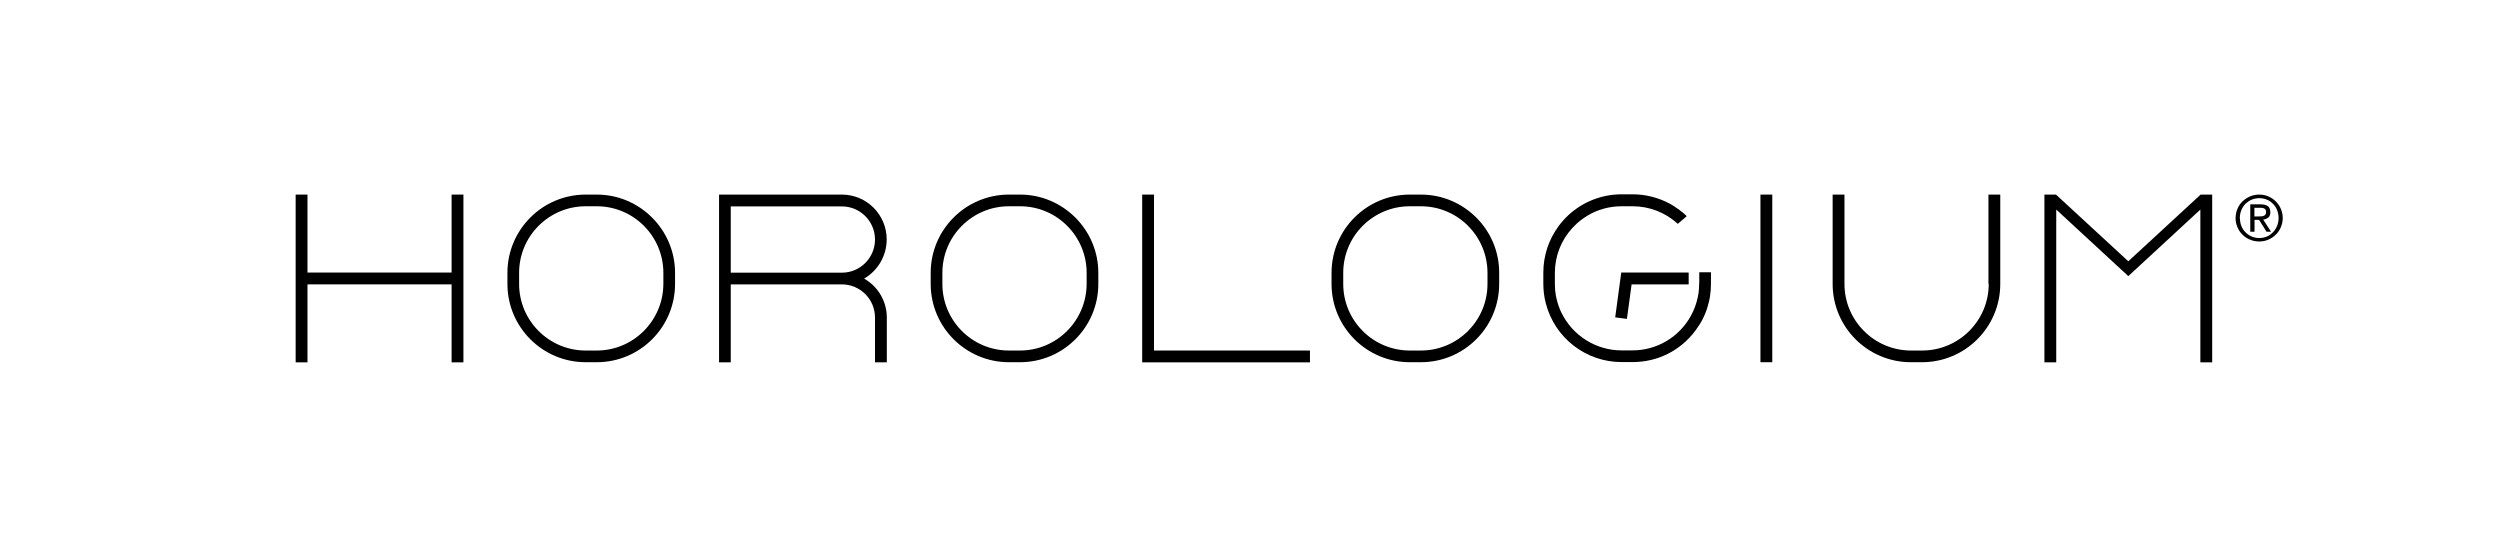 <?xml version="1.0" encoding="utf-8"?>
<!-- Generator: Adobe Illustrator 25.0.1, SVG Export Plug-In . SVG Version: 6.00 Build 0)  -->
<svg version="1.1" id="Layer_1_copy" xmlns="http://www.w3.org/2000/svg" xmlns:xlink="http://www.w3.org/1999/xlink" x="0px"
	 y="0px" viewBox="0 0 1818 405" style="enable-background:new 0 0 1818 405;" xml:space="preserve">
<g>
	<polygon points="328.4,198.2 223.6,198.2 223.6,141.5 215,141.5 215,263.5 223.6,263.5 223.6,206.8 328.4,206.8 328.4,263.5 
		337,263.5 337,141.5 328.4,141.5 	"/>
	<rect x="1280.2" y="141.5" width="8.6" height="121.9"/>
	<polygon points="839.2,141.5 830.6,141.5 830.6,263.5 952.6,263.5 952.6,254.9 839.2,254.9 	"/>
	<path d="M644.8,174.1c0-18-14.6-32.6-32.6-32.6h-89.3v122h8.5v-56.7h80.8c13.3,0,24.1,10.8,24.1,24.1v32.6h8.6v-32.6
		c0-11.7-6.3-22.5-16.5-28.3C638.5,196.7,644.8,185.9,644.8,174.1z M531.4,150.1h80.8c13.3,0,24.1,10.8,24.1,24.1
		s-10.8,24.1-24.1,24.1h-80.8V150.1z"/>
	<path d="M741.8,141.5h-8.1c-31.4,0-56.9,25.5-56.9,56.9v8.1c0,31.4,25.5,56.9,56.9,56.9h8.1c31.4,0,56.9-25.5,56.9-56.9v-8.1
		C798.7,167.1,773.1,141.5,741.8,141.5z M741.8,254.9h-8.1c-26.7,0-48.4-21.7-48.4-48.4v-8.1c0-26.7,21.7-48.4,48.4-48.4h8.1
		c26.7,0,48.4,21.7,48.4,48.4v8.1C790.1,233.2,768.4,254.9,741.8,254.9z"/>
	<path d="M1446.2,206.5c0,26.7-21.7,48.4-48.4,48.4h-8.1c-26.7,0-48.4-21.7-48.4-48.4v-65h-8.6v65c0,31.4,25.5,56.9,56.9,56.9h8.1
		c31.4,0,56.9-25.5,56.9-56.9v-65h-8.6V206.5z"/>
	<polygon points="1600.3,141.5 1547.7,190 1495.2,141.6 1495.1,141.5 1486.7,141.5 1486.7,263.5 1495.3,263.5 1495.3,152.4 
		1547.5,200.6 1547.7,200.8 1600.1,152.4 1600.1,263.5 1608.7,263.5 1608.7,141.5 	"/>
	<path d="M434,141.5h-8.1c-31.4,0-56.9,25.5-56.9,56.9v8.1c0,31.4,25.5,56.9,56.9,56.9h8.1c31.4,0,56.9-25.5,56.9-56.9v-8.1
		C490.9,167.1,465.3,141.5,434,141.5z M434,254.9h-8.1c-26.7,0-48.4-21.7-48.4-48.4v-8.1c0-26.7,21.7-48.4,48.4-48.4h8.1
		c26.7,0,48.4,21.7,48.4,48.4v8.1C482.3,233.2,460.6,254.9,434,254.9z"/>
	<path d="M1033.3,141.5h-8.1c-31.4,0-56.9,25.5-56.9,56.9v8.1c0,31.4,25.5,56.9,56.9,56.9h8.1c31.4,0,56.9-25.5,56.9-56.9v-8.1
		C1090.3,167.1,1064.7,141.5,1033.3,141.5z M1033.3,254.9h-8.1c-26.7,0-48.4-21.7-48.4-48.4v-8.1c0-26.7,21.7-48.4,48.4-48.4h8.1
		c26.7,0,48.4,21.7,48.4,48.4v8.1C1081.7,233.2,1060,254.9,1033.3,254.9z"/>
	<path d="M1235.6,206.5c0,3.3-0.3,6.6-1,9.7c-1,4.7-2.6,9.1-4.9,13.3c-8.5,15.6-24.8,25.3-42.5,25.3h-8.1
		c-18.5,0-35.6-10.8-43.6-27.4l-0.1-0.1c-1.5-3.2-2.7-6.6-3.5-10.1c-0.2-0.7-0.3-1.5-0.5-2.3c-0.5-2.8-0.7-5.6-0.7-8.4v-8.1
		c0-12.1,4.5-23.6,12.6-32.5c1-1.1,2.1-2.2,3.3-3.3c1.7-1.6,3.6-3,5.5-4.3c0.6-0.4,1.3-0.9,2-1.3c7.5-4.6,16.2-7,25.1-7h8.1
		c12.1,0,23.7,4.5,32.7,12.7l0.1,0.1l6.5-5.6l-0.2-0.2c-1.1-1-2-1.9-2.9-2.6c-0.7-0.6-1.4-1.1-2.2-1.7c-1.5-1.1-3-2.1-4.5-3.1
		c-0.8-0.5-1.6-0.9-2.4-1.4c-8.3-4.5-17.7-6.9-27.1-6.9h-8.1c-14.2,0-27.8,5.3-38.3,14.8c-2.7,2.5-5.2,5.2-7.3,8.1
		c-7.4,9.9-11.3,21.7-11.3,34.1v8.1c0,4.8,0.6,9.6,1.8,14.2c6.5,25.1,29.1,42.7,55.1,42.7h8.1c18.1,0,34.7-8.3,45.6-22.9
		c1.1-1.5,2.1-3,3.1-4.5c0.5-0.8,0.9-1.6,1.4-2.4c0.9-1.6,1.7-3.3,2.4-5c1.2-2.7,2.1-5.6,2.8-8.6c0.4-1.5,0.7-3,0.9-4.4
		c0.5-3.1,0.7-6.1,0.7-9.2v-8.3h-8.5V206.5z"/>
	<polygon points="1174.6,230.8 1183.1,231.9 1186.5,206.8 1228,206.8 1228,198.2 1178.9,198.2 1178.9,198.7 1174.6,230.6 	"/>
</g>
<path d="M1627.1,151.8c0.9-2.1,2.1-3.9,3.7-5.4c1.6-1.5,3.4-2.7,5.5-3.6c2.1-0.9,4.3-1.3,6.6-1.3c2.3,0,4.5,0.4,6.6,1.3
	c2.1,0.9,3.9,2.1,5.4,3.6c1.5,1.5,2.8,3.3,3.7,5.4c0.9,2.1,1.4,4.3,1.4,6.7c0,2.5-0.5,4.7-1.4,6.8c-0.9,2.1-2.1,3.9-3.7,5.4
	c-1.5,1.5-3.4,2.7-5.4,3.6c-2.1,0.9-4.3,1.3-6.6,1.3c-2.3,0-4.5-0.4-6.6-1.3c-2.1-0.8-3.9-2-5.5-3.6c-1.6-1.5-2.8-3.3-3.7-5.4
	c-0.9-2.1-1.4-4.3-1.4-6.8C1625.8,156.1,1626.2,153.8,1627.1,151.8 M1629.9,164.3c0.7,1.8,1.7,3.3,3,4.6c1.3,1.3,2.7,2.3,4.5,3.1
	c1.7,0.7,3.6,1.1,5.6,1.1c2,0,3.8-0.4,5.5-1.1c1.7-0.7,3.2-1.8,4.4-3.1c1.3-1.3,2.2-2.8,3-4.6c0.7-1.8,1.1-3.7,1.1-5.8
	c0-2-0.4-3.9-1.1-5.7c-0.7-1.8-1.7-3.3-3-4.6c-1.3-1.3-2.7-2.3-4.4-3c-1.7-0.7-3.5-1.1-5.5-1.1c-2,0-3.9,0.4-5.6,1.1
	c-1.7,0.7-3.2,1.8-4.5,3c-1.3,1.3-2.2,2.8-3,4.6c-0.7,1.8-1.1,3.7-1.1,5.7C1628.9,160.5,1629.2,162.5,1629.9,164.3 M1644,148.6
	c2.4,0,4.1,0.5,5.3,1.4c1.1,0.9,1.7,2.4,1.7,4.3c0,1.8-0.5,3.1-1.5,3.9c-1,0.8-2.2,1.3-3.7,1.5l5.7,8.8h-3.3l-5.4-8.6h-3.3v8.6h-3.1
	v-19.9H1644z M1642.6,157.4c0.7,0,1.4,0,2-0.1c0.6,0,1.2-0.2,1.7-0.4c0.5-0.2,0.9-0.5,1.2-1c0.3-0.4,0.4-1.1,0.4-1.8
	c0-0.7-0.1-1.2-0.4-1.6c-0.3-0.4-0.6-0.7-1-0.9c-0.4-0.2-0.9-0.4-1.4-0.4c-0.5-0.1-1.1-0.1-1.6-0.1h-4.1v6.3H1642.6z"/>
</svg>
